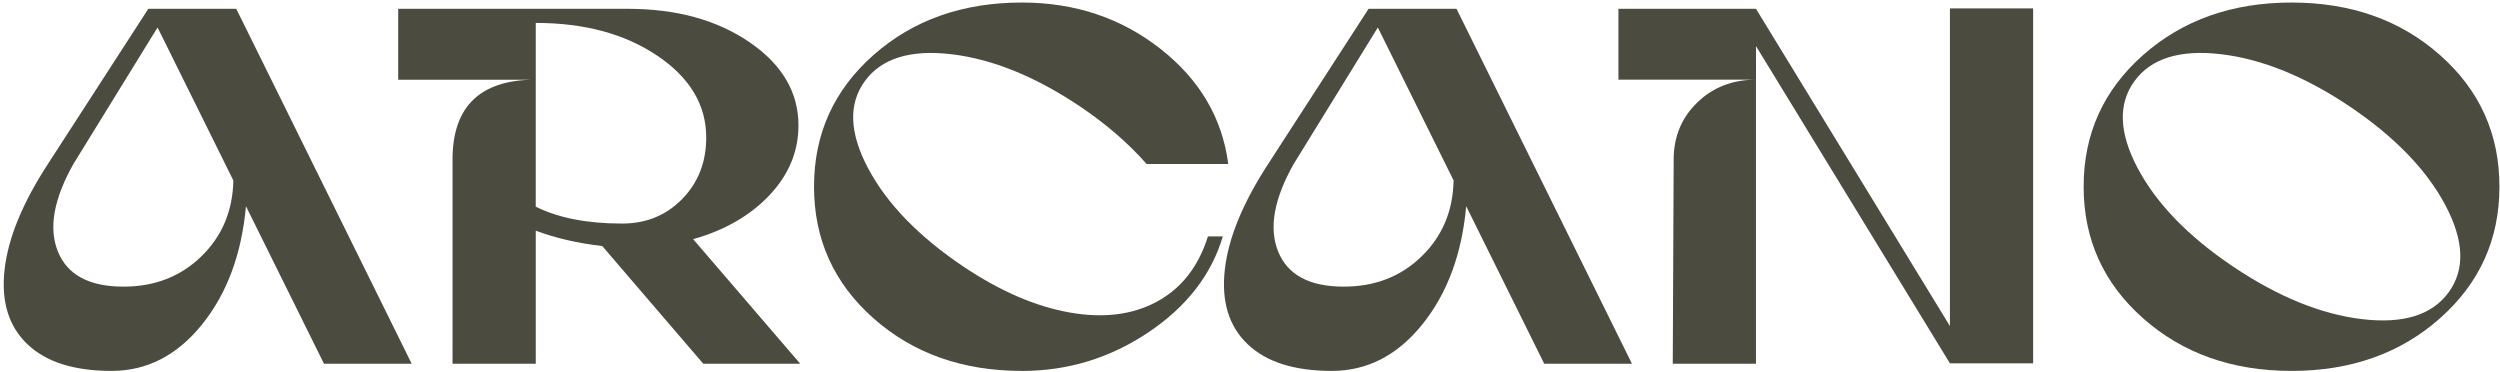 <svg width="639" height="95" viewBox="0 0 639 95" fill="none" xmlns="http://www.w3.org/2000/svg">
<g clip-path="url(#clip0_216_5)">
<path d="M82.814 92.976L62.87 52.711C61.754 64.971 58.009 75.048 51.63 82.951C45.251 90.853 37.546 94.804 28.516 94.804C18.91 94.804 11.725 92.513 6.959 87.935C2.192 83.358 0.262 77.026 1.167 68.939C2.068 60.853 5.787 51.805 12.321 41.801L37.911 2.252H60.39L105.233 92.976H82.814ZM18.833 41.801C13.724 50.81 12.377 58.305 14.801 64.289C17.22 70.269 22.814 73.264 31.574 73.264C39.528 73.264 46.156 70.69 51.458 65.537C56.761 60.385 59.489 53.916 59.644 46.125L40.274 7.018L18.833 41.801Z" fill="#4B4B3F"/>
<path d="M115.666 40.802C115.666 27.177 122.757 20.364 136.936 20.364V52.822C142.701 55.701 150.059 57.142 159.012 57.142C165.159 57.142 170.281 55.048 174.374 50.857C178.467 46.666 180.513 41.432 180.513 35.156C180.513 26.846 176.365 19.888 168.064 14.277C159.762 8.665 149.389 5.86 136.94 5.86V20.373H101.779V2.252H160.453C172.903 2.252 183.289 5.105 191.607 10.81C199.925 16.516 204.086 23.595 204.086 32.05C204.086 38.695 201.628 44.633 196.708 49.858C191.787 55.083 185.275 58.841 177.167 61.127L204.545 92.976H179.762L153.941 62.899C147.639 62.161 141.972 60.849 136.94 58.965V92.972H115.67V40.797L115.666 40.802Z" fill="#4B4B3F"/>
<path d="M261.203 94.805C246.025 94.805 233.374 90.317 223.249 81.347C213.125 72.377 208.063 61.158 208.063 47.701C208.063 34.243 213.125 23.034 223.249 14.08C233.374 5.127 246.025 0.648 261.203 0.648C274.729 0.648 286.513 4.582 296.565 12.446C306.612 20.309 312.403 30.133 313.943 41.914H293.077C288.427 36.633 282.798 31.759 276.188 27.293C264.699 19.576 253.7 15.101 243.189 13.861C232.679 12.626 225.3 14.913 221.057 20.73C216.81 26.547 217.089 33.977 221.894 43.025C226.699 52.072 234.807 60.433 246.218 68.117C255.591 74.393 264.622 78.31 273.309 79.858C281.992 81.411 289.465 80.485 295.728 77.087C301.992 73.689 306.333 68.134 308.753 60.416H312.558C309.636 70.24 303.279 78.425 293.48 84.981C283.682 91.536 272.923 94.813 261.203 94.813V94.805Z" fill="#4B4B3F"/>
<path d="M394.706 92.976L374.762 52.711C373.647 64.971 369.902 75.048 363.522 82.951C357.143 90.853 349.439 94.804 340.408 94.804C330.803 94.804 323.617 92.513 318.851 87.935C314.085 83.358 312.155 77.026 313.06 68.939C313.961 60.853 317.68 51.805 324.214 41.801L349.807 2.252H372.287L417.13 92.976H394.71H394.706ZM330.73 41.801C325.621 50.81 324.274 58.305 326.697 64.289C329.117 70.269 334.711 73.264 343.471 73.264C351.425 73.264 358.053 70.69 363.355 65.537C368.658 60.385 371.386 53.916 371.54 46.125L352.175 7.022L330.734 41.805L330.73 41.801Z" fill="#4B4B3F"/>
<path d="M498.399 92.866L448.832 11.782V20.366H413.672V2.254H448.832L498.399 83.338V2.146H519.668V92.871H498.399V92.866ZM427.559 92.978L427.79 40.803C427.79 34.969 429.798 30.104 433.813 26.209C437.829 22.314 442.835 20.366 448.828 20.366V92.978H427.559Z" fill="#4B4B3F"/>
<path d="M623.67 81.347C613.545 90.322 600.894 94.805 585.716 94.805C570.538 94.805 557.887 90.317 547.763 81.347C537.639 72.377 532.577 61.158 532.577 47.701C532.577 34.243 537.639 23.034 547.763 14.08C557.887 5.127 570.538 0.648 585.716 0.648C600.894 0.648 613.545 5.127 623.67 14.08C633.794 23.034 638.856 34.243 638.856 47.701C638.856 61.158 633.794 72.377 623.67 81.347ZM567.707 13.857C557.197 12.622 549.818 14.908 545.575 20.726C541.328 26.543 541.607 33.973 546.412 43.02C551.217 52.068 559.325 60.429 570.736 68.112C582.224 75.83 593.224 80.317 603.734 81.57C614.245 82.827 621.619 80.545 625.866 74.728C630.113 68.91 629.834 61.48 625.029 52.433C620.225 43.385 612.117 35.007 600.705 27.289C589.217 19.572 578.217 15.097 567.707 13.857Z" fill="#4B4B3F"/>
</g>
<defs>
<clipPath id="clip0_216_5">
<rect width="637.908" height="94.156" fill="white" transform="translate(0.953 0.648)"/>
</clipPath>
</defs>
</svg>
